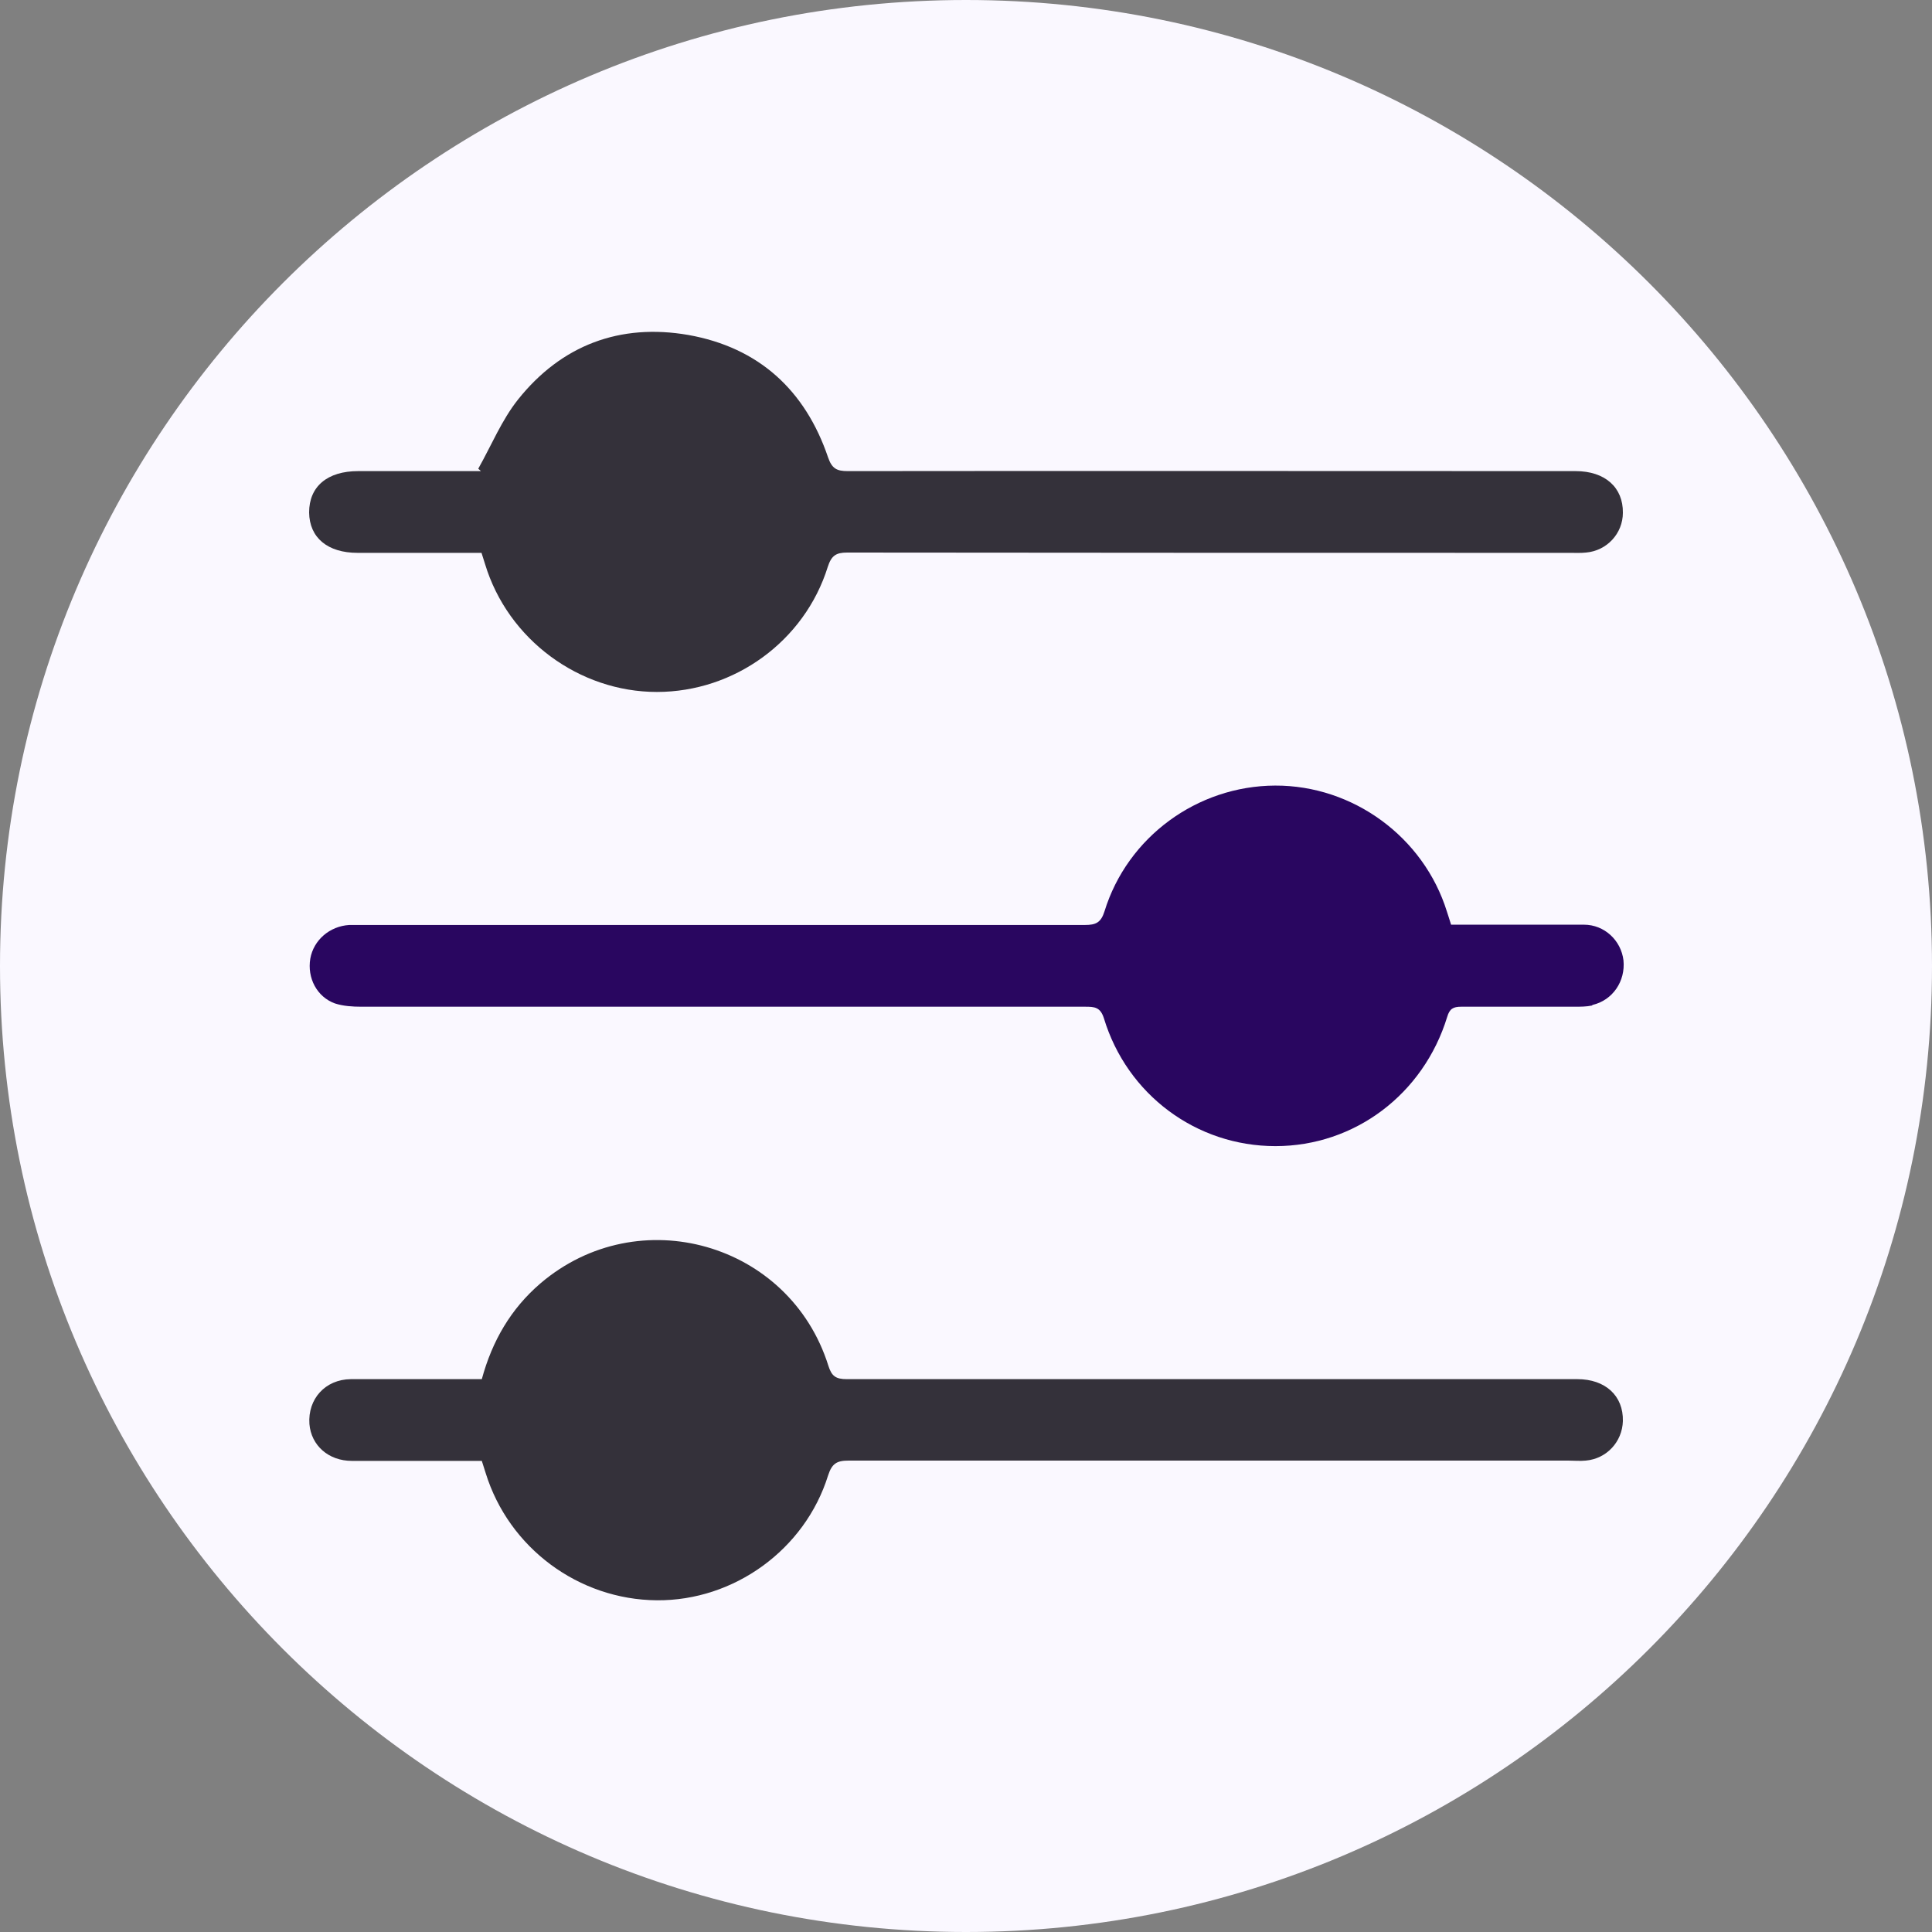 <svg width="65" height="65" viewBox="0 0 65 65" fill="none" xmlns="http://www.w3.org/2000/svg">
<rect x="0" y="0" width="65" height="65" fill="#808080" stroke="none"/>
<g clip-path="url(#clip0_782_2748)">
<path d="M32.5 65C50.449 65 65 50.449 65 32.5C65 14.551 50.449 0 32.5 0C14.551 0 0 14.551 0 32.5C0 50.449 14.551 65 32.5 65Z" fill="#FAF8FF"/>
<path d="M53.56 33.83C53.37 33.87 53.17 33.87 52.97 33.87H49.16C48.89 33.87 48.77 33.94 48.69 34.21C47.89 36.82 45.57 38.56 42.91 38.56C40.25 38.56 37.92 36.83 37.14 34.26C37.02 33.88 36.82 33.87 36.51 33.87H12.16C11.86 33.87 11.55 33.85 11.27 33.76C10.66 33.54 10.33 32.9 10.44 32.25C10.55 31.63 11.09 31.16 11.75 31.12H36.5C36.87 31.12 37.04 31.04 37.16 30.66C37.93 28.16 40.28 26.44 42.9 26.43C45.52 26.42 47.9 28.16 48.68 30.67C48.73 30.81 48.77 30.96 48.82 31.11H53.29C53.98 31.11 54.54 31.64 54.62 32.31C54.69 33.01 54.26 33.65 53.58 33.81L53.56 33.83Z" fill="#290660"/>
<path d="M54.6 47.81C54.58 48.51 54.05 49.08 53.35 49.14C53.16 49.16 52.96 49.14 52.76 49.14C44.69 49.14 36.62 49.14 28.55 49.14C28.15 49.14 27.99 49.24 27.86 49.64C27.08 52.14 24.69 53.86 22.1 53.84C19.47 53.82 17.12 52.08 16.34 49.56C16.3 49.43 16.26 49.3 16.21 49.15H11.84C11.05 49.15 10.47 48.63 10.41 47.91C10.35 47.07 10.94 46.41 11.8 46.4C13.1 46.4 14.41 46.4 15.71 46.4H16.21C16.56 45.11 17.19 44.03 18.18 43.18C21.48 40.36 26.57 41.81 27.87 45.95C27.98 46.3 28.12 46.4 28.49 46.4C36.68 46.4 44.88 46.4 53.07 46.4C54.01 46.4 54.62 46.96 54.6 47.81Z" fill="#34313A"/>
<path d="M54.6 17.25C54.6 17.95 54.06 18.53 53.36 18.59C53.18 18.61 52.99 18.6 52.81 18.6C44.71 18.6 36.61 18.6 28.5 18.59C28.12 18.59 27.97 18.7 27.85 19.07C27.07 21.57 24.71 23.28 22.1 23.28C19.49 23.28 17.09 21.52 16.32 18.98C16.28 18.86 16.25 18.75 16.2 18.6H12.03C11.02 18.6 10.41 18.09 10.4 17.24C10.4 16.37 11.01 15.85 12.05 15.85H16.18C16.18 15.85 16.12 15.79 16.09 15.77C16.53 14.99 16.88 14.13 17.43 13.44C18.89 11.61 20.86 10.87 23.16 11.27C25.52 11.69 27.09 13.12 27.86 15.39C27.99 15.77 28.16 15.85 28.52 15.85C36.68 15.84 44.84 15.85 53.01 15.85C54 15.85 54.61 16.4 54.6 17.25Z" fill="#34313A"/>
</g>
<defs>
<clipPath id="clip0_782_2748">
<rect width="65" height="65" fill="white"/>
</clipPath>
</defs>
</svg>
